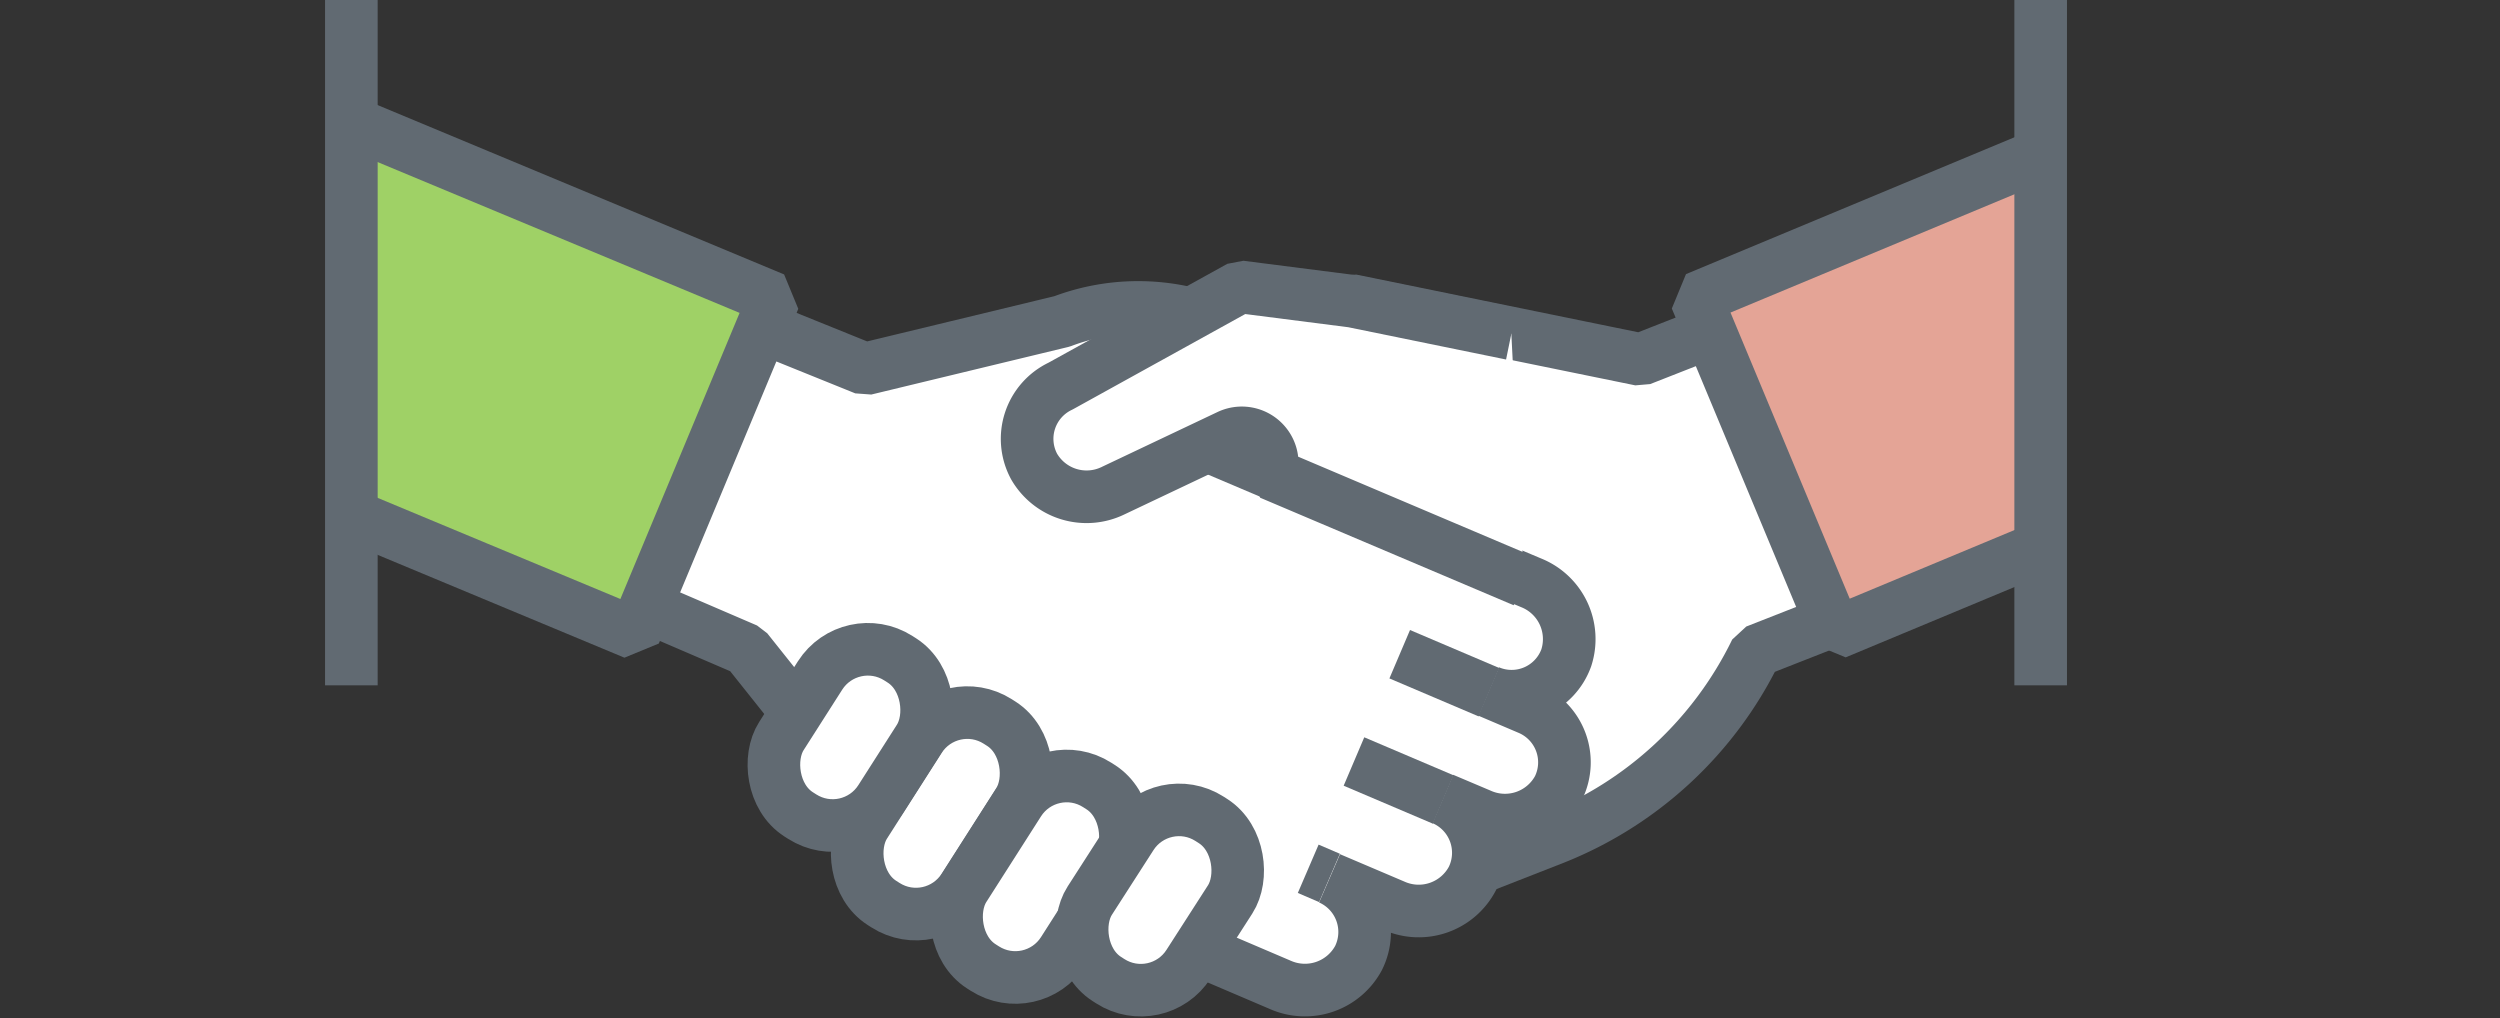 <svg xmlns="http://www.w3.org/2000/svg" xmlns:xlink="http://www.w3.org/1999/xlink" viewBox="0 0 109.29 44.51"><rect x="0" y="0" width="109.29" height="44.51" fill="#333333" stroke="none"/><defs><style>.cls-1{fill:none;}.cls-2{clip-path:url(#clip-path);}.cls-3{fill:#fff;}.cls-3,.cls-4,.cls-5{stroke:#616a72;stroke-linejoin:bevel;stroke-width:2.3px;}.cls-4{fill:#9fd166;}.cls-5{fill:#e4a496;}</style><clipPath id="clip-path" transform="translate(14.21 -9.6)"><rect class="cls-1" x="1.15" width="73.85" height="73.85"/></clipPath></defs><g id="레이어_2" data-name="레이어 2"><g id="Layer_1" data-name="Layer 1"><g class="cls-2"><path class="cls-3" d="M66.93,36.34l-4.38,1.72a16.64,16.64,0,0,1-8.83,8.19L41.35,51.09h0L39.46,46.3l-3.77-9.57L33.8,31.94h0l9.1-3.55A1.29,1.29,0,0,0,43,26L40,24.73l4.85-2,12.66,2.59v0h0l4.38-1.72" transform="translate(14.21 -9.6)"/><line class="cls-3" x1="63.98" y1="24.24" x2="52.06" y2="19.18"/><line class="cls-3" x1="65.07" y1="30.25" x2="61.19" y2="28.6"/><line class="cls-3" x1="63.07" y1="34.94" x2="59.19" y2="33.29"/><path class="cls-3" d="M14.13,36.15,18.43,38l2,2.51a24.42,24.42,0,0,0,9.39,7.07l9.26,3.93h0l2.67,1.14a2.66,2.66,0,0,0,3.43-1.17A2.56,2.56,0,0,0,43.92,48l2.82,1.2A2.65,2.65,0,0,0,50.16,48a2.56,2.56,0,0,0-1.29-3.47l1.63.69a2.65,2.65,0,0,0,3.42-1.17,2.55,2.55,0,0,0-1.29-3.47l-1.76-.75a2.54,2.54,0,0,0,3.39-1.47,2.65,2.65,0,0,0-1.53-3.28L45,31.82l4.83,2,.38.16-.68-1.68-.91-2.26a7.09,7.09,0,0,0-3.81-3.89h0l-5.59-2.36a9.37,9.37,0,0,0-7-.14l-8.61,2.08L19.33,24" transform="translate(14.21 -9.6)"/><line class="cls-3" x1="63.09" y1="34.95" x2="59.19" y2="33.29"/><line class="cls-3" x1="61.19" y1="28.6" x2="65.09" y2="30.26"/><line class="cls-3" x1="63.98" y1="24.24" x2="52.06" y2="19.18"/><polyline class="cls-3" points="58.12 38.38 57.19 37.98 58.12 38.38"/><rect class="cls-3" x="24.39" y="40.46" width="5.14" height="9.41" rx="2.48" transform="translate(42.74 -17.02) rotate(32.55)"/><rect class="cls-3" x="20.4" y="37.79" width="5.14" height="8.1" rx="2.48" transform="translate(40.32 -15.39) rotate(32.55)"/><rect class="cls-3" x="28.73" y="43.22" width="5.14" height="9.41" rx="2.48" transform="translate(44.91 -18.91) rotate(32.55)"/><rect class="cls-3" x="34.14" y="44.85" width="5.14" height="8.33" rx="2.48" transform="matrix(0.84, 0.54, -0.54, 0.84, 46.34, -21.65)"/><path class="cls-3" d="M52.41,35,41.33,30.3a1.33,1.33,0,0,0-1.82-1.65l-5.06,2.4A2.65,2.65,0,0,1,31,30a2.55,2.55,0,0,1,1.15-3.52L40,22.14l4.92.63,6.94,1.42" transform="translate(14.21 -9.6)"/><rect class="cls-4" x="-11.21" y="16.49" width="28.91" height="15.85" transform="translate(23.84 -8.97) rotate(22.62)"/><rect class="cls-5" x="61.82" y="16.21" width="30.32" height="15.85" transform="translate(171.53 7.2) rotate(157.38)"/></g><line class="cls-5" x1="15.36" x2="15.36" y2="29.96"/><line class="cls-5" x1="89.21" x2="89.21" y2="29.96"/></g></g></svg>